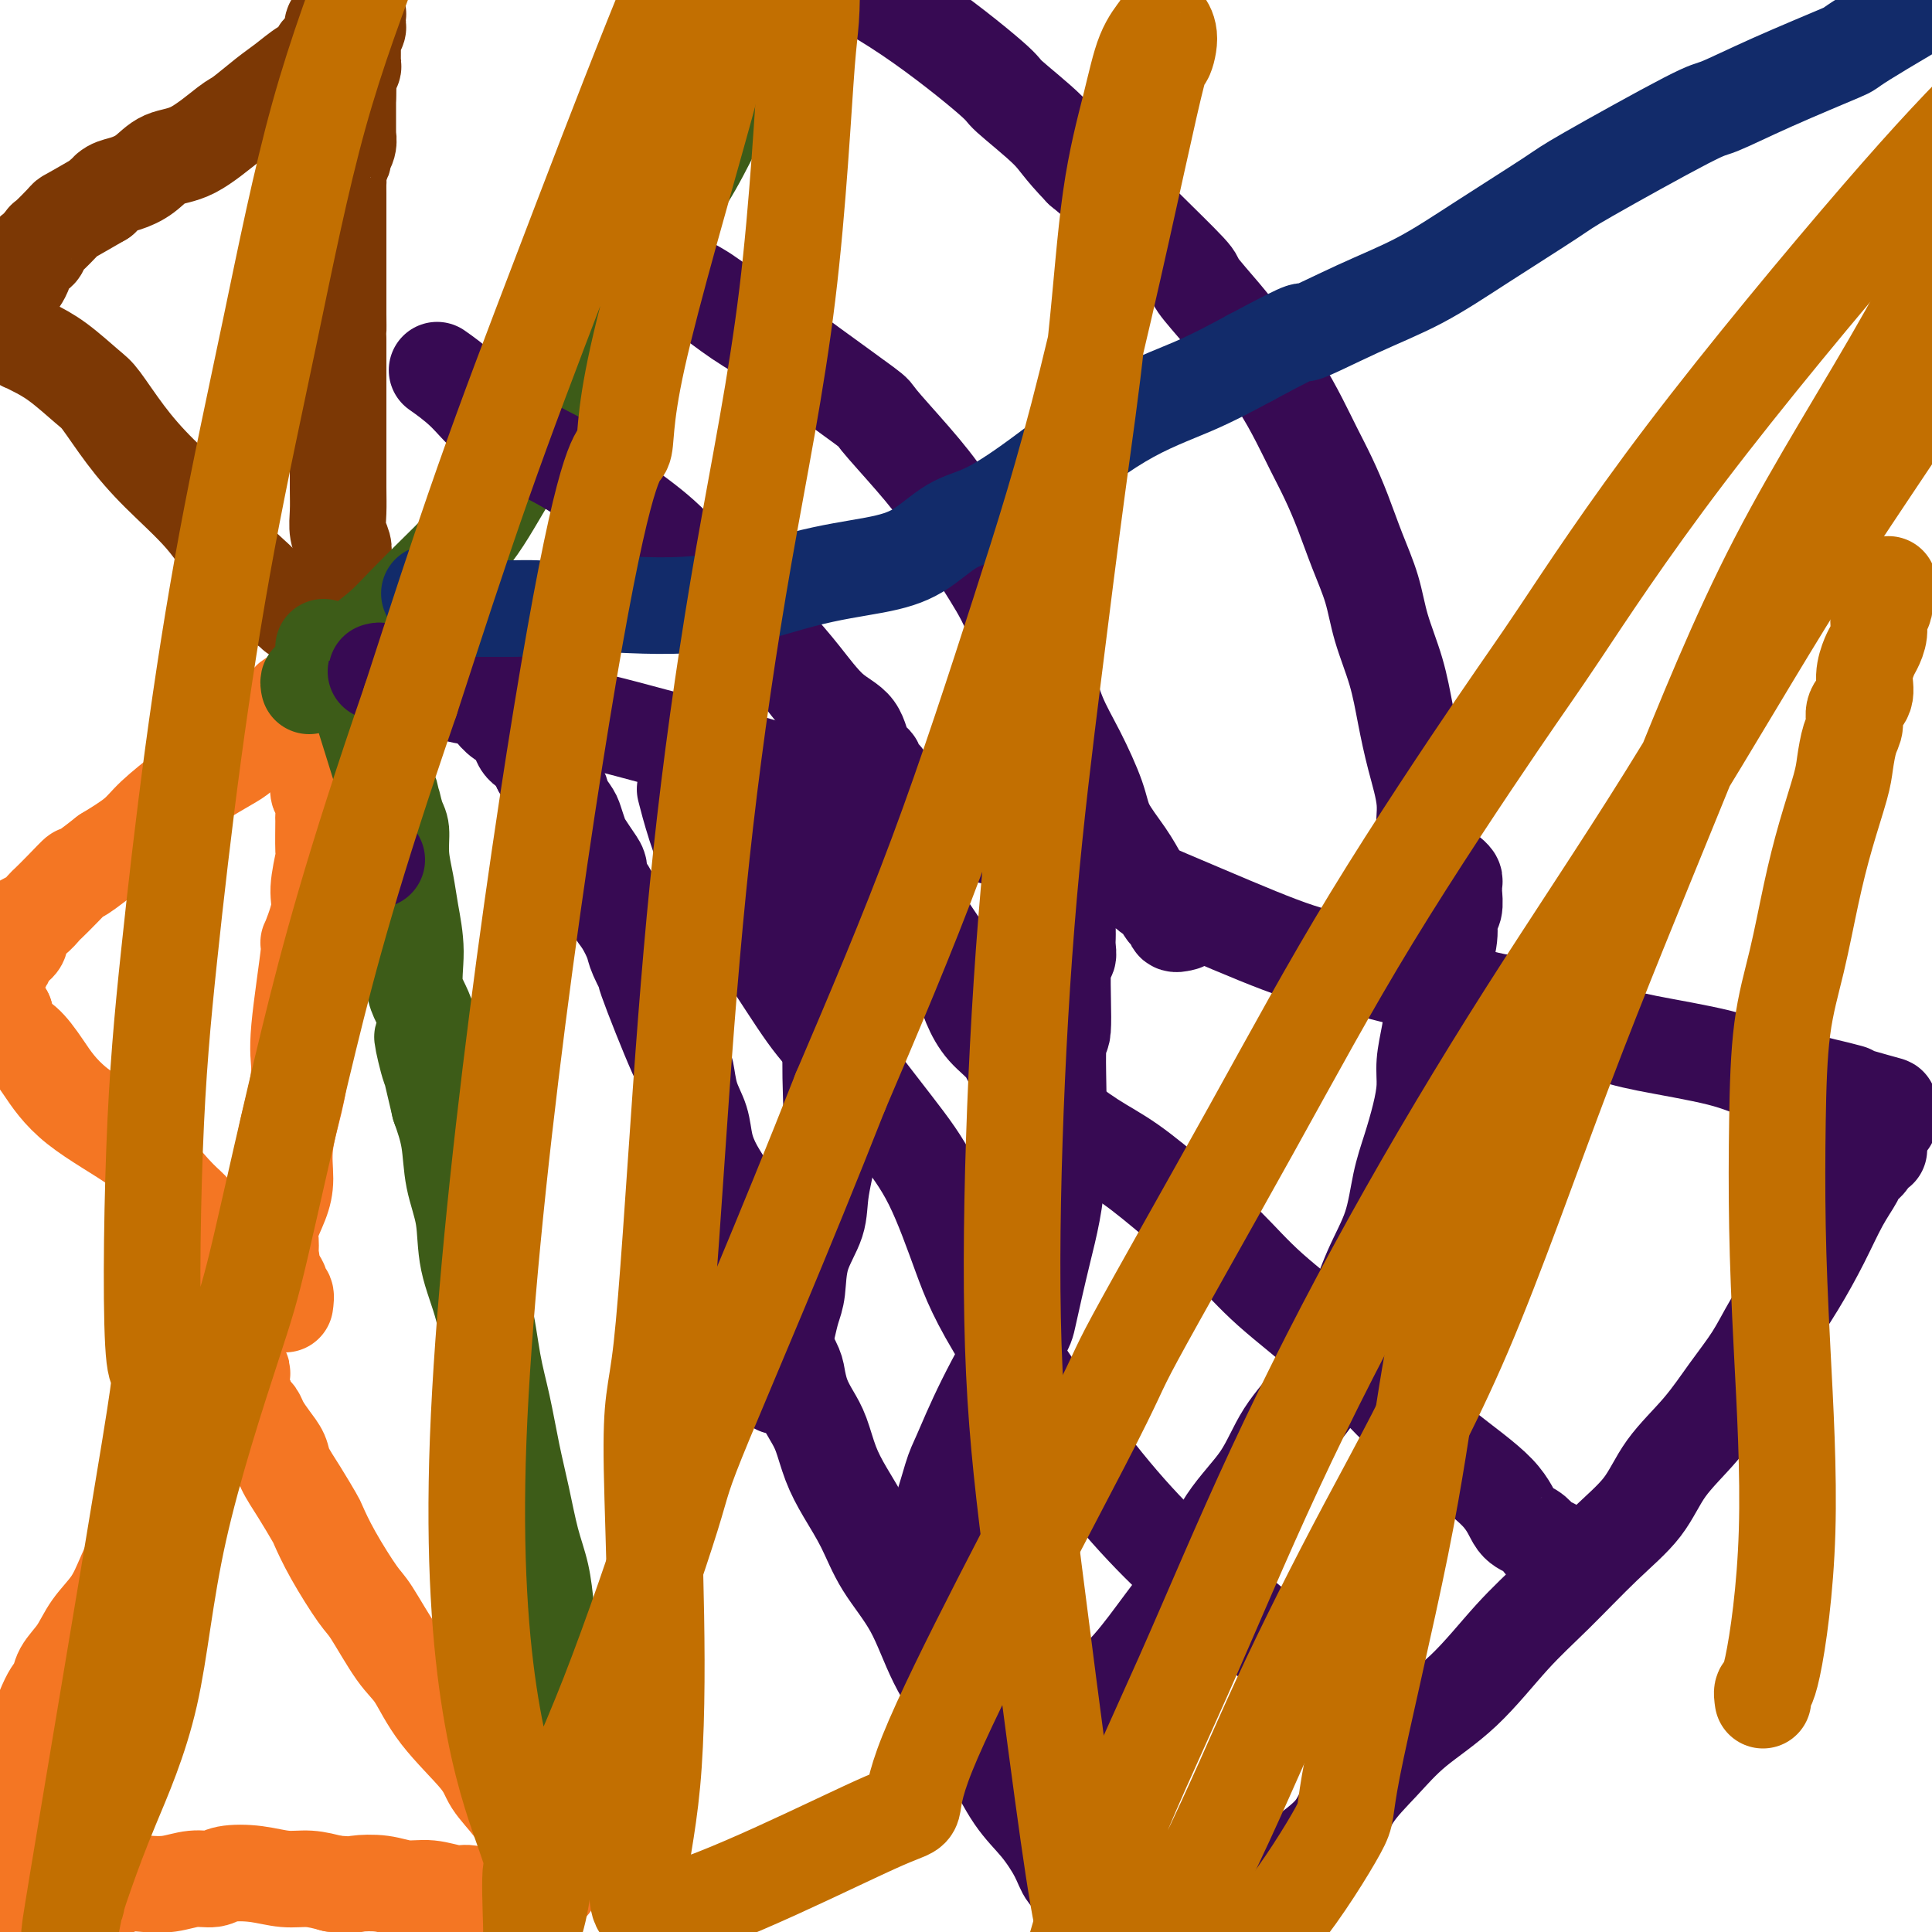 <svg viewBox='0 0 400 400' version='1.1' xmlns='http://www.w3.org/2000/svg' xmlns:xlink='http://www.w3.org/1999/xlink'><g fill='none' stroke='#F47623' stroke-width='20' stroke-linecap='round' stroke-linejoin='round'><path d='M2,396c-0.233,-0.453 -0.465,-0.906 0,-1c0.465,-0.094 1.629,0.171 2,0c0.371,-0.171 -0.051,-0.778 0,-1c0.051,-0.222 0.576,-0.060 1,0c0.424,0.060 0.748,0.017 1,0c0.252,-0.017 0.434,-0.008 1,0c0.566,0.008 1.518,0.016 2,0c0.482,-0.016 0.494,-0.055 1,0c0.506,0.055 1.507,0.203 2,0c0.493,-0.203 0.477,-0.757 1,-1c0.523,-0.243 1.584,-0.174 2,0c0.416,0.174 0.185,0.453 1,0c0.815,-0.453 2.674,-1.637 4,-2c1.326,-0.363 2.118,0.095 3,0c0.882,-0.095 1.854,-0.742 3,-1c1.146,-0.258 2.468,-0.125 4,0c1.532,0.125 3.276,0.243 5,0c1.724,-0.243 3.429,-0.846 5,-1c1.571,-0.154 3.006,0.140 4,0c0.994,-0.140 1.545,-0.714 3,-1c1.455,-0.286 3.813,-0.283 6,0c2.187,0.283 4.204,0.845 6,1c1.796,0.155 3.370,-0.099 5,0c1.630,0.099 3.315,0.549 5,1'/><path d='M69,390c4.297,0.327 4.040,0.144 5,0c0.960,-0.144 3.138,-0.250 5,0c1.862,0.250 3.409,0.855 5,1c1.591,0.145 3.227,-0.171 5,0c1.773,0.171 3.683,0.831 5,1c1.317,0.169 2.041,-0.151 3,0c0.959,0.151 2.154,0.772 3,1c0.846,0.228 1.345,0.061 2,0c0.655,-0.061 1.467,-0.016 2,0c0.533,0.016 0.786,0.004 1,0c0.214,-0.004 0.387,-0.001 1,0c0.613,0.001 1.666,0.001 2,0c0.334,-0.001 -0.051,-0.004 0,0c0.051,0.004 0.539,0.015 1,0c0.461,-0.015 0.894,-0.056 1,0c0.106,0.056 -0.116,0.207 0,0c0.116,-0.207 0.571,-0.774 1,-1c0.429,-0.226 0.832,-0.112 1,0c0.168,0.112 0.101,0.222 0,0c-0.101,-0.222 -0.237,-0.777 0,-1c0.237,-0.223 0.848,-0.115 1,0c0.152,0.115 -0.155,0.237 0,0c0.155,-0.237 0.773,-0.833 1,-1c0.227,-0.167 0.065,0.095 0,0c-0.065,-0.095 -0.032,-0.548 0,-1'/><path d='M114,389c0.916,-0.798 0.205,-0.793 0,-1c-0.205,-0.207 0.097,-0.627 0,-1c-0.097,-0.373 -0.594,-0.699 -1,-1c-0.406,-0.301 -0.721,-0.576 -1,-1c-0.279,-0.424 -0.520,-0.997 -1,-2c-0.480,-1.003 -1.198,-2.435 -2,-4c-0.802,-1.565 -1.687,-3.262 -3,-5c-1.313,-1.738 -3.052,-3.517 -4,-5c-0.948,-1.483 -1.104,-2.670 -3,-5c-1.896,-2.330 -5.530,-5.802 -8,-9c-2.470,-3.198 -3.774,-6.121 -5,-8c-1.226,-1.879 -2.374,-2.714 -4,-5c-1.626,-2.286 -3.729,-6.024 -5,-8c-1.271,-1.976 -1.708,-2.190 -3,-4c-1.292,-1.810 -3.439,-5.216 -5,-8c-1.561,-2.784 -2.536,-4.947 -3,-6c-0.464,-1.053 -0.417,-0.995 -1,-2c-0.583,-1.005 -1.795,-3.074 -3,-5c-1.205,-1.926 -2.403,-3.710 -3,-5c-0.597,-1.290 -0.594,-2.085 -1,-3c-0.406,-0.915 -1.222,-1.950 -2,-3c-0.778,-1.050 -1.518,-2.117 -2,-3c-0.482,-0.883 -0.707,-1.584 -1,-2c-0.293,-0.416 -0.655,-0.547 -1,-1c-0.345,-0.453 -0.672,-1.226 -1,-2'/><path d='M51,290c-9.973,-15.494 -3.404,-4.730 -1,-1c2.404,3.730 0.644,0.427 0,-1c-0.644,-1.427 -0.171,-0.976 0,-1c0.171,-0.024 0.042,-0.521 0,-1c-0.042,-0.479 0.004,-0.938 0,-1c-0.004,-0.062 -0.057,0.272 0,0c0.057,-0.272 0.225,-1.152 0,-1c-0.225,0.152 -0.844,1.336 -1,2c-0.156,0.664 0.150,0.807 0,1c-0.150,0.193 -0.756,0.436 -1,1c-0.244,0.564 -0.124,1.449 0,2c0.124,0.551 0.254,0.767 0,1c-0.254,0.233 -0.893,0.484 -1,1c-0.107,0.516 0.316,1.298 0,2c-0.316,0.702 -1.371,1.323 -2,2c-0.629,0.677 -0.832,1.411 -1,2c-0.168,0.589 -0.303,1.034 -1,2c-0.697,0.966 -1.957,2.452 -3,4c-1.043,1.548 -1.869,3.156 -3,5c-1.131,1.844 -2.565,3.922 -4,6'/><path d='M33,315c-3.388,5.645 -3.357,4.256 -4,5c-0.643,0.744 -1.959,3.619 -3,6c-1.041,2.381 -1.809,4.266 -3,6c-1.191,1.734 -2.807,3.315 -4,5c-1.193,1.685 -1.964,3.473 -3,5c-1.036,1.527 -2.338,2.792 -3,4c-0.662,1.208 -0.685,2.359 -1,3c-0.315,0.641 -0.920,0.773 -2,3c-1.080,2.227 -2.633,6.550 -3,8c-0.367,1.450 0.451,0.026 0,2c-0.451,1.974 -2.172,7.344 -3,10c-0.828,2.656 -0.761,2.598 -1,3c-0.239,0.402 -0.782,1.263 -1,2c-0.218,0.737 -0.111,1.348 0,2c0.111,0.652 0.226,1.343 0,2c-0.226,0.657 -0.793,1.279 -1,2c-0.207,0.721 -0.056,1.541 0,2c0.056,0.459 0.015,0.557 0,1c-0.015,0.443 -0.004,1.232 0,2c0.004,0.768 0.001,1.515 0,2c-0.001,0.485 -0.000,0.707 0,1c0.000,0.293 0.000,0.656 0,1c-0.000,0.344 -0.000,0.670 0,1c0.000,0.330 0.000,0.663 0,1c-0.000,0.337 -0.000,0.679 0,1c0.000,0.321 0.000,0.622 0,1c-0.000,0.378 -0.000,0.832 0,1c0.000,0.168 0.000,0.048 0,0c-0.000,-0.048 -0.000,-0.024 0,0'/><path d='M51,271c-0.228,0.063 -0.456,0.127 -1,0c-0.544,-0.127 -1.406,-0.444 -2,-1c-0.594,-0.556 -0.922,-1.352 -1,-2c-0.078,-0.648 0.092,-1.150 0,-2c-0.092,-0.850 -0.448,-2.048 -1,-3c-0.552,-0.952 -1.300,-1.658 -2,-3c-0.700,-1.342 -1.351,-3.321 -2,-5c-0.649,-1.679 -1.295,-3.058 -2,-4c-0.705,-0.942 -1.469,-1.447 -3,-3c-1.531,-1.553 -3.830,-4.153 -5,-6c-1.170,-1.847 -1.210,-2.942 -4,-5c-2.790,-2.058 -8.331,-5.080 -12,-8c-3.669,-2.920 -5.466,-5.738 -7,-8c-1.534,-2.262 -2.803,-3.968 -4,-5c-1.197,-1.032 -2.321,-1.390 -3,-2c-0.679,-0.610 -0.914,-1.472 -1,-2c-0.086,-0.528 -0.025,-0.722 0,-1c0.025,-0.278 0.012,-0.639 0,-1'/><path d='M1,210c-6.199,-6.298 -2.197,-1.543 -1,0c1.197,1.543 -0.411,-0.126 -1,-1c-0.589,-0.874 -0.158,-0.952 0,-1c0.158,-0.048 0.042,-0.064 0,0c-0.042,0.064 -0.011,0.210 0,0c0.011,-0.210 0.003,-0.774 0,-1c-0.003,-0.226 -0.002,-0.113 0,0'/><path d='M59,270c0.120,-0.897 0.240,-1.795 0,-2c-0.240,-0.205 -0.838,0.282 -1,0c-0.162,-0.282 0.114,-1.332 0,-2c-0.114,-0.668 -0.619,-0.952 -1,-1c-0.381,-0.048 -0.638,0.142 -1,0c-0.362,-0.142 -0.828,-0.615 -1,-1c-0.172,-0.385 -0.049,-0.681 0,-1c0.049,-0.319 0.025,-0.659 0,-1'/><path d='M55,262c-0.390,-1.444 0.634,-1.053 1,-1c0.366,0.053 0.074,-0.230 0,-1c-0.074,-0.770 0.069,-2.025 0,-3c-0.069,-0.975 -0.352,-1.669 0,-3c0.352,-1.331 1.338,-3.300 2,-5c0.662,-1.700 0.998,-3.131 1,-5c0.002,-1.869 -0.331,-4.175 0,-7c0.331,-2.825 1.326,-6.170 2,-9c0.674,-2.830 1.025,-5.145 1,-7c-0.025,-1.855 -0.428,-3.248 0,-8c0.428,-4.752 1.688,-12.861 2,-16c0.312,-3.139 -0.323,-1.308 0,-2c0.323,-0.692 1.603,-3.907 2,-6c0.397,-2.093 -0.090,-3.065 0,-5c0.090,-1.935 0.757,-4.835 1,-6c0.243,-1.165 0.061,-0.597 0,-2c-0.061,-1.403 -0.002,-4.778 0,-6c0.002,-1.222 -0.052,-0.290 0,-1c0.052,-0.710 0.210,-3.063 0,-4c-0.210,-0.937 -0.788,-0.460 -1,-1c-0.212,-0.540 -0.057,-2.098 0,-3c0.057,-0.902 0.015,-1.149 0,-2c-0.015,-0.851 -0.004,-2.307 0,-3c0.004,-0.693 0.001,-0.623 0,-1c-0.001,-0.377 -0.000,-1.200 0,-2c0.000,-0.800 0.000,-1.576 0,-2c-0.000,-0.424 -0.000,-0.495 0,-1c0.000,-0.505 0.000,-1.444 0,-2c-0.000,-0.556 -0.000,-0.730 0,-1c0.000,-0.270 0.000,-0.635 0,-1'/><path d='M66,146c-0.011,-6.818 -0.039,-2.364 0,-1c0.039,1.364 0.146,-0.363 0,-1c-0.146,-0.637 -0.546,-0.185 -1,0c-0.454,0.185 -0.962,0.103 -1,0c-0.038,-0.103 0.393,-0.226 0,0c-0.393,0.226 -1.612,0.800 -2,1c-0.388,0.200 0.054,0.025 0,0c-0.054,-0.025 -0.605,0.101 -1,0c-0.395,-0.101 -0.633,-0.428 -1,0c-0.367,0.428 -0.864,1.612 -1,2c-0.136,0.388 0.087,-0.019 0,0c-0.087,0.019 -0.486,0.465 -1,1c-0.514,0.535 -1.145,1.158 -2,2c-0.855,0.842 -1.934,1.903 -3,3c-1.066,1.097 -2.120,2.229 -3,3c-0.880,0.771 -1.587,1.181 -3,2c-1.413,0.819 -3.530,2.045 -5,3c-1.470,0.955 -2.291,1.637 -4,3c-1.709,1.363 -4.306,3.405 -6,5c-1.694,1.595 -2.484,2.741 -4,4c-1.516,1.259 -3.758,2.629 -6,4'/><path d='M22,177c-7.256,5.721 -5.898,4.023 -6,4c-0.102,-0.023 -1.666,1.628 -3,3c-1.334,1.372 -2.439,2.465 -3,3c-0.561,0.535 -0.579,0.514 -1,1c-0.421,0.486 -1.244,1.481 -2,2c-0.756,0.519 -1.445,0.563 -2,1c-0.555,0.437 -0.974,1.268 -1,2c-0.026,0.732 0.343,1.365 0,2c-0.343,0.635 -1.397,1.273 -2,2c-0.603,0.727 -0.754,1.543 -1,2c-0.246,0.457 -0.588,0.553 -1,1c-0.412,0.447 -0.895,1.244 -1,2c-0.105,0.756 0.168,1.471 0,2c-0.168,0.529 -0.776,0.873 -1,1c-0.224,0.127 -0.064,0.036 0,0c0.064,-0.036 0.032,-0.018 0,0'/></g>
<g fill='none' stroke='#7C3805' stroke-width='20' stroke-linecap='round' stroke-linejoin='round'><path d='M61,126c0.000,0.036 0.000,0.071 0,0c0.000,-0.071 0.000,-0.250 0,0c-0.000,0.250 -0.000,0.929 0,1c0.000,0.071 0.000,-0.464 0,-1'/><path d='M61,126c-0.015,0.148 -0.054,0.518 -1,0c-0.946,-0.518 -2.800,-1.924 -4,-3c-1.200,-1.076 -1.747,-1.821 -3,-3c-1.253,-1.179 -3.211,-2.792 -5,-5c-1.789,-2.208 -3.410,-5.012 -6,-8c-2.590,-2.988 -6.148,-6.162 -9,-9c-2.852,-2.838 -4.998,-5.341 -7,-8c-2.002,-2.659 -3.861,-5.473 -5,-7c-1.139,-1.527 -1.558,-1.767 -3,-3c-1.442,-1.233 -3.907,-3.459 -6,-5c-2.093,-1.541 -3.814,-2.398 -5,-3c-1.186,-0.602 -1.837,-0.950 -2,-1c-0.163,-0.050 0.163,0.198 0,0c-0.163,-0.198 -0.814,-0.841 -1,-1c-0.186,-0.159 0.094,0.168 0,0c-0.094,-0.168 -0.561,-0.829 -1,-1c-0.439,-0.171 -0.849,0.147 -1,0c-0.151,-0.147 -0.043,-0.760 0,-1c0.043,-0.240 0.022,-0.105 0,0c-0.022,0.105 -0.044,0.182 0,0c0.044,-0.182 0.156,-0.623 0,-1c-0.156,-0.377 -0.578,-0.688 -1,-1'/><path d='M1,66c-9.500,-9.512 -3.250,-3.292 -1,-1c2.250,2.292 0.500,0.655 0,0c-0.500,-0.655 0.250,-0.327 1,0'/><path d='M1,65c0.000,-0.156 0.000,-0.044 0,0c0.000,0.044 0.000,0.022 0,0'/><path d='M1,65c-0.032,0.226 -0.112,0.793 0,1c0.112,0.207 0.415,0.056 0,0c-0.415,-0.056 -1.547,-0.016 -2,0c-0.453,0.016 -0.226,0.008 0,0'/><path d='M76,128c-0.453,-0.303 -0.905,-0.606 -1,-1c-0.095,-0.394 0.168,-0.881 0,-1c-0.168,-0.119 -0.767,0.128 -1,0c-0.233,-0.128 -0.101,-0.630 0,-1c0.101,-0.370 0.172,-0.606 0,-1c-0.172,-0.394 -0.586,-0.945 -1,-1c-0.414,-0.055 -0.829,0.385 -1,0c-0.171,-0.385 -0.098,-1.594 0,-2c0.098,-0.406 0.222,-0.010 0,0c-0.222,0.010 -0.791,-0.367 -1,-1c-0.209,-0.633 -0.060,-1.523 0,-2c0.060,-0.477 0.030,-0.542 0,-1c-0.030,-0.458 -0.061,-1.310 0,-2c0.061,-0.690 0.212,-1.220 0,-2c-0.212,-0.780 -0.789,-1.811 -1,-3c-0.211,-1.189 -0.057,-2.537 0,-4c0.057,-1.463 0.015,-3.041 0,-5c-0.015,-1.959 -0.004,-4.300 0,-6c0.004,-1.700 0.001,-2.761 0,-4c-0.001,-1.239 -0.000,-2.658 0,-4c0.000,-1.342 0.000,-2.607 0,-4c-0.000,-1.393 -0.000,-2.913 0,-4c0.000,-1.087 0.000,-1.739 0,-3c-0.000,-1.261 -0.000,-3.130 0,-5'/><path d='M70,71c-0.155,-8.119 -0.041,-3.917 0,-3c0.041,0.917 0.011,-1.450 0,-3c-0.011,-1.550 -0.003,-2.284 0,-3c0.003,-0.716 0.001,-1.413 0,-2c-0.001,-0.587 -0.000,-1.064 0,-2c0.000,-0.936 0.000,-2.330 0,-3c-0.000,-0.670 -0.000,-0.617 0,-1c0.000,-0.383 0.000,-1.201 0,-2c-0.000,-0.799 -0.000,-1.580 0,-2c0.000,-0.420 0.000,-0.479 0,-2c-0.000,-1.521 -0.001,-4.504 0,-6c0.001,-1.496 0.004,-1.504 0,-2c-0.004,-0.496 -0.016,-1.480 0,-2c0.016,-0.520 0.061,-0.576 0,-1c-0.061,-0.424 -0.226,-1.218 0,-2c0.226,-0.782 0.845,-1.554 1,-2c0.155,-0.446 -0.155,-0.566 0,-1c0.155,-0.434 0.774,-1.182 1,-2c0.226,-0.818 0.061,-1.707 0,-2c-0.061,-0.293 -0.016,0.009 0,0c0.016,-0.009 0.004,-0.331 0,-1c-0.004,-0.669 -0.001,-1.686 0,-2c0.001,-0.314 0.000,0.076 0,0c-0.000,-0.076 -0.000,-0.616 0,-1c0.000,-0.384 0.000,-0.611 0,-1c-0.000,-0.389 -0.000,-0.939 0,-1c0.000,-0.061 0.000,0.368 0,0c-0.000,-0.368 -0.000,-1.534 0,-2c0.000,-0.466 0.000,-0.233 0,0'/><path d='M72,20c0.309,-8.150 0.083,-3.025 0,-1c-0.083,2.025 -0.022,0.951 0,0c0.022,-0.951 0.005,-1.779 0,-2c-0.005,-0.221 0.002,0.166 0,0c-0.002,-0.166 -0.015,-0.886 0,-1c0.015,-0.114 0.057,0.378 0,0c-0.057,-0.378 -0.211,-1.625 0,-2c0.211,-0.375 0.789,0.121 1,0c0.211,-0.121 0.057,-0.860 0,-1c-0.057,-0.140 -0.015,0.317 0,0c0.015,-0.317 0.004,-1.410 0,-2c-0.004,-0.590 -0.001,-0.679 0,-1c0.001,-0.321 -0.001,-0.874 0,-1c0.001,-0.126 0.004,0.174 0,0c-0.004,-0.174 -0.015,-0.821 0,-1c0.015,-0.179 0.057,0.110 0,0c-0.057,-0.110 -0.211,-0.621 0,-1c0.211,-0.379 0.788,-0.627 1,-1c0.212,-0.373 0.058,-0.871 0,-1c-0.058,-0.129 -0.020,0.110 0,0c0.020,-0.110 0.020,-0.569 0,-1c-0.020,-0.431 -0.062,-0.833 0,-1c0.062,-0.167 0.228,-0.098 0,0c-0.228,0.098 -0.848,0.225 -1,0c-0.152,-0.225 0.166,-0.803 0,-1c-0.166,-0.197 -0.814,-0.015 -1,0c-0.186,0.015 0.090,-0.139 0,0c-0.090,0.139 -0.545,0.569 -1,1'/><path d='M71,3c-0.399,-0.353 0.103,-0.235 0,0c-0.103,0.235 -0.811,0.587 -1,1c-0.189,0.413 0.143,0.888 0,1c-0.143,0.112 -0.759,-0.138 -1,0c-0.241,0.138 -0.106,0.666 0,1c0.106,0.334 0.183,0.475 0,1c-0.183,0.525 -0.628,1.434 -1,2c-0.372,0.566 -0.672,0.788 -1,1c-0.328,0.212 -0.683,0.414 -1,1c-0.317,0.586 -0.596,1.555 -1,2c-0.404,0.445 -0.933,0.367 -2,1c-1.067,0.633 -2.671,1.977 -4,3c-1.329,1.023 -2.382,1.725 -4,3c-1.618,1.275 -3.800,3.122 -5,4c-1.200,0.878 -1.416,0.789 -3,2c-1.584,1.211 -4.535,3.724 -7,5c-2.465,1.276 -4.442,1.314 -6,2c-1.558,0.686 -2.696,2.019 -4,3c-1.304,0.981 -2.774,1.610 -4,2c-1.226,0.390 -2.207,0.540 -3,1c-0.793,0.460 -1.396,1.230 -2,2'/><path d='M21,41c-6.056,3.522 -6.698,3.827 -7,4c-0.302,0.173 -0.266,0.212 -1,1c-0.734,0.788 -2.238,2.323 -3,3c-0.762,0.677 -0.783,0.496 -1,1c-0.217,0.504 -0.632,1.692 -1,2c-0.368,0.308 -0.690,-0.265 -1,0c-0.310,0.265 -0.608,1.366 -1,2c-0.392,0.634 -0.880,0.799 -1,1c-0.120,0.201 0.126,0.436 0,1c-0.126,0.564 -0.626,1.457 -1,2c-0.374,0.543 -0.622,0.737 -1,1c-0.378,0.263 -0.886,0.596 -1,1c-0.114,0.404 0.166,0.879 0,1c-0.166,0.121 -0.776,-0.111 -1,0c-0.224,0.111 -0.060,0.566 0,1c0.060,0.434 0.016,0.848 0,1c-0.016,0.152 -0.005,0.044 0,0c0.005,-0.044 0.002,-0.022 0,0'/></g>
<g fill='none' stroke='#3D5C18' stroke-width='20' stroke-linecap='round' stroke-linejoin='round'><path d='M124,376c-0.408,-0.785 -0.815,-1.569 -1,-2c-0.185,-0.431 -0.147,-0.508 0,-1c0.147,-0.492 0.404,-1.399 0,-2c-0.404,-0.601 -1.469,-0.897 -2,-2c-0.531,-1.103 -0.527,-3.014 -1,-5c-0.473,-1.986 -1.422,-4.048 -2,-6c-0.578,-1.952 -0.784,-3.794 -1,-6c-0.216,-2.206 -0.442,-4.774 -1,-7c-0.558,-2.226 -1.448,-4.108 -2,-6c-0.552,-1.892 -0.767,-3.793 -1,-6c-0.233,-2.207 -0.485,-4.720 -1,-7c-0.515,-2.280 -1.293,-4.327 -2,-7c-0.707,-2.673 -1.343,-5.972 -2,-9c-0.657,-3.028 -1.336,-5.787 -2,-9c-0.664,-3.213 -1.315,-6.881 -2,-10c-0.685,-3.119 -1.406,-5.689 -2,-9c-0.594,-3.311 -1.061,-7.363 -2,-11c-0.939,-3.637 -2.348,-6.858 -3,-10c-0.652,-3.142 -0.546,-6.203 -1,-9c-0.454,-2.797 -1.468,-5.330 -2,-8c-0.532,-2.670 -0.580,-5.477 -1,-8c-0.420,-2.523 -1.210,-4.761 -2,-7'/><path d='M91,229c-5.608,-24.171 -3.127,-11.097 -2,-8c1.127,3.097 0.902,-3.783 0,-8c-0.902,-4.217 -2.480,-5.771 -3,-8c-0.520,-2.229 0.019,-5.132 0,-8c-0.019,-2.868 -0.596,-5.699 -1,-8c-0.404,-2.301 -0.634,-4.070 -1,-6c-0.366,-1.930 -0.867,-4.019 -1,-6c-0.133,-1.981 0.101,-3.852 0,-5c-0.101,-1.148 -0.538,-1.571 -1,-3c-0.462,-1.429 -0.950,-3.863 -1,-4c-0.050,-0.137 0.337,2.023 -1,-2c-1.337,-4.023 -4.400,-14.230 -6,-19c-1.600,-4.770 -1.738,-4.104 -2,-4c-0.262,0.104 -0.648,-0.354 -1,-1c-0.352,-0.646 -0.669,-1.480 -1,-2c-0.331,-0.520 -0.676,-0.727 -1,-1c-0.324,-0.273 -0.626,-0.612 -1,-1c-0.374,-0.388 -0.821,-0.825 -1,-1c-0.179,-0.175 -0.089,-0.087 0,0'/><path d='M64,142c-0.088,-0.444 -0.175,-0.888 0,-1c0.175,-0.112 0.613,0.108 1,0c0.387,-0.108 0.724,-0.545 1,-1c0.276,-0.455 0.492,-0.928 1,-1c0.508,-0.072 1.309,0.258 2,0c0.691,-0.258 1.273,-1.105 2,-2c0.727,-0.895 1.598,-1.839 3,-3c1.402,-1.161 3.333,-2.538 5,-4c1.667,-1.462 3.070,-3.007 5,-5c1.930,-1.993 4.388,-4.432 7,-7c2.612,-2.568 5.380,-5.263 8,-9c2.620,-3.737 5.093,-8.516 8,-13c2.907,-4.484 6.247,-8.673 9,-13c2.753,-4.327 4.919,-8.792 7,-13c2.081,-4.208 4.075,-8.160 6,-12c1.925,-3.840 3.779,-7.567 6,-11c2.221,-3.433 4.808,-6.573 7,-10c2.192,-3.427 3.991,-7.142 6,-11c2.009,-3.858 4.230,-7.858 7,-12c2.770,-4.142 6.090,-8.425 9,-12c2.910,-3.575 5.411,-6.443 8,-9c2.589,-2.557 5.266,-4.804 8,-7c2.734,-2.196 5.527,-4.340 8,-6c2.473,-1.660 4.628,-2.837 6,-4c1.372,-1.163 1.962,-2.312 3,-3c1.038,-0.688 2.526,-0.916 3,-1c0.474,-0.084 -0.065,-0.022 0,0c0.065,0.022 0.733,0.006 1,0c0.267,-0.006 0.134,-0.003 0,0'/></g>
<g fill='none' stroke='#370A53' stroke-width='20' stroke-linecap='round' stroke-linejoin='round'><path d='M78,178c-0.452,0.000 -0.905,0.000 -1,0c-0.095,0.000 0.167,0.000 0,0c-0.167,-0.000 -0.762,0.000 -1,0c-0.238,0.000 -0.119,0.000 0,0'/><path d='M79,139c-0.397,-0.009 -0.795,-0.017 -1,0c-0.205,0.017 -0.218,0.060 0,0c0.218,-0.060 0.667,-0.225 1,0c0.333,0.225 0.551,0.838 1,1c0.449,0.162 1.130,-0.126 2,0c0.870,0.126 1.931,0.667 3,1c1.069,0.333 2.147,0.457 4,1c1.853,0.543 4.483,1.506 7,2c2.517,0.494 4.922,0.518 8,1c3.078,0.482 6.830,1.423 9,2c2.170,0.577 2.759,0.790 4,1c1.241,0.210 3.133,0.416 13,3c9.867,2.584 27.708,7.546 35,10c7.292,2.454 4.035,2.401 13,5c8.965,2.599 30.152,7.850 39,10c8.848,2.150 5.358,1.198 9,3c3.642,1.802 14.415,6.359 23,10c8.585,3.641 14.980,6.365 20,8c5.020,1.635 8.665,2.181 16,4c7.335,1.819 18.361,4.913 23,6c4.639,1.087 2.891,0.168 6,1c3.109,0.832 11.076,3.416 16,5c4.924,1.584 6.804,2.167 11,3c4.196,0.833 10.707,1.917 15,3c4.293,1.083 6.370,2.167 9,3c2.630,0.833 5.815,1.417 9,2'/><path d='M374,224c16.590,4.233 5.566,1.316 4,1c-1.566,-0.316 6.325,1.971 10,3c3.675,1.029 3.132,0.801 3,1c-0.132,0.199 0.147,0.824 0,1c-0.147,0.176 -0.720,-0.097 -1,0c-0.280,0.097 -0.268,0.565 0,1c0.268,0.435 0.791,0.839 1,1c0.209,0.161 0.105,0.081 0,0'/><path d='M389,238c-0.294,0.047 -0.588,0.094 -1,0c-0.412,-0.094 -0.942,-0.328 -1,0c-0.058,0.328 0.355,1.217 0,2c-0.355,0.783 -1.479,1.459 -2,2c-0.521,0.541 -0.439,0.947 -1,2c-0.561,1.053 -1.766,2.755 -3,5c-1.234,2.245 -2.499,5.035 -4,8c-1.501,2.965 -3.238,6.107 -5,9c-1.762,2.893 -3.549,5.537 -5,8c-1.451,2.463 -2.566,4.743 -4,7c-1.434,2.257 -3.187,4.489 -5,7c-1.813,2.511 -3.686,5.299 -6,8c-2.314,2.701 -5.069,5.315 -7,8c-1.931,2.685 -3.036,5.440 -5,8c-1.964,2.560 -4.785,4.923 -8,8c-3.215,3.077 -6.822,6.866 -10,10c-3.178,3.134 -5.925,5.613 -9,9c-3.075,3.387 -6.476,7.682 -10,11c-3.524,3.318 -7.172,5.659 -10,8c-2.828,2.341 -4.838,4.681 -7,7c-2.162,2.319 -4.476,4.618 -6,7c-1.524,2.382 -2.256,4.847 -4,7c-1.744,2.153 -4.498,3.996 -7,6c-2.502,2.004 -4.750,4.171 -7,6c-2.250,1.829 -4.501,3.321 -6,5c-1.499,1.679 -2.244,3.544 -3,5c-0.756,1.456 -1.522,2.504 -2,3c-0.478,0.496 -0.667,0.441 -1,1c-0.333,0.559 -0.809,1.731 -2,3c-1.191,1.269 -3.095,2.634 -5,4'/><path d='M243,412c-16.543,16.838 -9.401,8.933 -7,6c2.401,-2.933 0.060,-0.894 -2,1c-2.060,1.894 -3.841,3.642 -5,5c-1.159,1.358 -1.697,2.327 -4,4c-2.303,1.673 -6.372,4.049 -8,5c-1.628,0.951 -0.814,0.475 0,0'/><path d='M228,397c0.356,0.129 0.711,0.258 1,0c0.289,-0.258 0.510,-0.902 0,-1c-0.510,-0.098 -1.751,0.351 -2,0c-0.249,-0.351 0.493,-1.502 0,-2c-0.493,-0.498 -2.220,-0.344 -3,-1c-0.780,-0.656 -0.612,-2.121 -1,-3c-0.388,-0.879 -1.331,-1.173 -2,-2c-0.669,-0.827 -1.065,-2.188 -2,-4c-0.935,-1.812 -2.409,-4.076 -4,-6c-1.591,-1.924 -3.298,-3.509 -5,-6c-1.702,-2.491 -3.400,-5.889 -5,-9c-1.600,-3.111 -3.102,-5.936 -5,-9c-1.898,-3.064 -4.192,-6.366 -6,-10c-1.808,-3.634 -3.132,-7.600 -5,-11c-1.868,-3.400 -4.282,-6.233 -6,-9c-1.718,-2.767 -2.739,-5.468 -4,-8c-1.261,-2.532 -2.761,-4.897 -4,-7c-1.239,-2.103 -2.216,-3.946 -3,-6c-0.784,-2.054 -1.374,-4.318 -2,-6c-0.626,-1.682 -1.288,-2.782 -2,-4c-0.712,-1.218 -1.472,-2.556 -2,-4c-0.528,-1.444 -0.822,-2.995 -1,-4c-0.178,-1.005 -0.240,-1.463 -1,-3c-0.760,-1.537 -2.217,-4.153 -3,-6c-0.783,-1.847 -0.891,-2.923 -1,-4'/><path d='M160,272c-4.207,-9.512 -3.223,-7.292 -3,-7c0.223,0.292 -0.314,-1.344 -1,-3c-0.686,-1.656 -1.522,-3.330 -2,-5c-0.478,-1.670 -0.599,-3.334 -1,-5c-0.401,-1.666 -1.081,-3.332 -2,-5c-0.919,-1.668 -2.078,-3.338 -3,-5c-0.922,-1.662 -1.607,-3.317 -2,-5c-0.393,-1.683 -0.492,-3.393 -1,-5c-0.508,-1.607 -1.423,-3.109 -2,-5c-0.577,-1.891 -0.817,-4.170 -1,-5c-0.183,-0.830 -0.310,-0.213 -2,-4c-1.690,-3.787 -4.942,-11.980 -6,-15c-1.058,-3.020 0.077,-0.867 0,-1c-0.077,-0.133 -1.367,-2.552 -2,-4c-0.633,-1.448 -0.608,-1.925 -1,-3c-0.392,-1.075 -1.201,-2.750 -2,-4c-0.799,-1.250 -1.589,-2.077 -2,-3c-0.411,-0.923 -0.443,-1.942 -1,-3c-0.557,-1.058 -1.641,-2.155 -2,-3c-0.359,-0.845 0.005,-1.438 0,-2c-0.005,-0.562 -0.381,-1.094 -1,-2c-0.619,-0.906 -1.481,-2.188 -2,-3c-0.519,-0.812 -0.697,-1.156 -1,-2c-0.303,-0.844 -0.733,-2.188 -1,-3c-0.267,-0.812 -0.373,-1.093 -1,-2c-0.627,-0.907 -1.776,-2.439 -2,-3c-0.224,-0.561 0.478,-0.151 0,-1c-0.478,-0.849 -2.137,-2.957 -3,-4c-0.863,-1.043 -0.932,-1.022 -1,-1'/><path d='M112,159c-3.276,-6.457 -1.967,-4.599 -2,-4c-0.033,0.599 -1.407,-0.060 -2,-1c-0.593,-0.940 -0.407,-2.159 -1,-3c-0.593,-0.841 -1.967,-1.303 -3,-2c-1.033,-0.697 -1.724,-1.628 -2,-2c-0.276,-0.372 -0.138,-0.186 0,0'/><path d='M322,322c0.088,-0.305 0.176,-0.610 0,-1c-0.176,-0.390 -0.617,-0.864 -1,-1c-0.383,-0.136 -0.708,0.067 -1,0c-0.292,-0.067 -0.552,-0.405 -1,-1c-0.448,-0.595 -1.083,-1.448 -2,-2c-0.917,-0.552 -2.114,-0.803 -3,-2c-0.886,-1.197 -1.459,-3.338 -4,-6c-2.541,-2.662 -7.049,-5.843 -11,-9c-3.951,-3.157 -7.343,-6.291 -11,-10c-3.657,-3.709 -7.578,-7.994 -12,-12c-4.422,-4.006 -9.344,-7.735 -13,-11c-3.656,-3.265 -6.045,-6.066 -9,-9c-2.955,-2.934 -6.475,-5.999 -10,-9c-3.525,-3.001 -7.056,-5.936 -10,-8c-2.944,-2.064 -5.301,-3.255 -8,-5c-2.699,-1.745 -5.741,-4.044 -7,-5c-1.259,-0.956 -0.736,-0.568 -2,-2c-1.264,-1.432 -4.316,-4.683 -6,-7c-1.684,-2.317 -2.000,-3.700 -3,-5c-1.000,-1.300 -2.685,-2.518 -4,-4c-1.315,-1.482 -2.261,-3.227 -3,-5c-0.739,-1.773 -1.271,-3.575 -2,-5c-0.729,-1.425 -1.656,-2.472 -2,-3c-0.344,-0.528 -0.104,-0.535 -1,-2c-0.896,-1.465 -2.929,-4.387 -4,-6c-1.071,-1.613 -1.182,-1.916 -2,-3c-0.818,-1.084 -2.343,-2.950 -3,-4c-0.657,-1.050 -0.446,-1.283 -1,-2c-0.554,-0.717 -1.873,-1.919 -3,-3c-1.127,-1.081 -2.064,-2.040 -3,-3'/><path d='M180,177c-6.286,-8.667 -3.500,-4.333 -3,-3c0.500,1.333 -1.286,-0.333 -2,-1c-0.714,-0.667 -0.357,-0.333 0,0'/><path d='M278,353c-0.305,0.121 -0.610,0.242 -1,0c-0.390,-0.242 -0.867,-0.846 -1,-1c-0.133,-0.154 0.076,0.142 0,0c-0.076,-0.142 -0.438,-0.721 -1,-1c-0.562,-0.279 -1.325,-0.257 -2,-1c-0.675,-0.743 -1.263,-2.252 -4,-5c-2.737,-2.748 -7.622,-6.734 -14,-12c-6.378,-5.266 -14.248,-11.811 -23,-22c-8.752,-10.189 -18.387,-24.022 -24,-33c-5.613,-8.978 -7.203,-13.100 -9,-18c-1.797,-4.900 -3.800,-10.579 -6,-15c-2.200,-4.421 -4.597,-7.584 -8,-12c-3.403,-4.416 -7.812,-10.085 -10,-13c-2.188,-2.915 -2.156,-3.076 -3,-4c-0.844,-0.924 -2.563,-2.612 -5,-6c-2.437,-3.388 -5.590,-8.476 -8,-12c-2.410,-3.524 -4.075,-5.485 -5,-7c-0.925,-1.515 -1.110,-2.586 -2,-4c-0.890,-1.414 -2.486,-3.173 -4,-6c-1.514,-2.827 -2.946,-6.723 -4,-10c-1.054,-3.277 -1.730,-5.936 -2,-7c-0.270,-1.064 -0.135,-0.532 0,0'/><path d='M215,366c-0.117,-0.880 -0.233,-1.760 0,-2c0.233,-0.240 0.816,0.160 1,0c0.184,-0.160 -0.029,-0.878 0,-1c0.029,-0.122 0.301,0.354 1,0c0.699,-0.354 1.826,-1.536 2,-2c0.174,-0.464 -0.606,-0.210 0,-1c0.606,-0.790 2.597,-2.625 4,-4c1.403,-1.375 2.217,-2.290 4,-4c1.783,-1.710 4.535,-4.214 7,-7c2.465,-2.786 4.642,-5.852 7,-9c2.358,-3.148 4.896,-6.376 7,-10c2.104,-3.624 3.773,-7.643 6,-11c2.227,-3.357 5.011,-6.052 7,-9c1.989,-2.948 3.182,-6.148 5,-9c1.818,-2.852 4.262,-5.357 6,-8c1.738,-2.643 2.769,-5.423 4,-8c1.231,-2.577 2.661,-4.952 4,-8c1.339,-3.048 2.586,-6.768 4,-10c1.414,-3.232 2.996,-5.977 4,-9c1.004,-3.023 1.431,-6.323 2,-9c0.569,-2.677 1.280,-4.731 2,-7c0.720,-2.269 1.450,-4.752 2,-7c0.550,-2.248 0.921,-4.260 1,-6c0.079,-1.740 -0.133,-3.209 0,-5c0.133,-1.791 0.613,-3.905 1,-6c0.387,-2.095 0.682,-4.170 1,-6c0.318,-1.830 0.659,-3.415 1,-5'/><path d='M298,203c1.708,-8.839 0.980,-5.437 1,-5c0.020,0.437 0.790,-2.092 1,-4c0.210,-1.908 -0.140,-3.194 0,-4c0.140,-0.806 0.771,-1.133 1,-2c0.229,-0.867 0.058,-2.275 0,-3c-0.058,-0.725 -0.002,-0.769 0,-1c0.002,-0.231 -0.051,-0.650 0,-1c0.051,-0.350 0.206,-0.633 0,-1c-0.206,-0.367 -0.773,-0.819 -1,-1c-0.227,-0.181 -0.113,-0.090 0,0'/><path d='M191,329c-0.432,-0.359 -0.864,-0.717 -1,-1c-0.136,-0.283 0.025,-0.489 0,-1c-0.025,-0.511 -0.235,-1.327 0,-2c0.235,-0.673 0.915,-1.203 1,-2c0.085,-0.797 -0.424,-1.861 0,-3c0.424,-1.139 1.781,-2.355 3,-5c1.219,-2.645 2.300,-6.721 3,-9c0.700,-2.279 1.019,-2.763 2,-5c0.981,-2.237 2.625,-6.227 5,-11c2.375,-4.773 5.483,-10.329 7,-13c1.517,-2.671 1.444,-2.455 2,-5c0.556,-2.545 1.742,-7.849 3,-13c1.258,-5.151 2.590,-10.149 3,-18c0.410,-7.851 -0.100,-18.554 0,-23c0.100,-4.446 0.811,-2.634 1,-5c0.189,-2.366 -0.146,-8.909 0,-12c0.146,-3.091 0.771,-2.729 1,-3c0.229,-0.271 0.061,-1.176 0,-2c-0.061,-0.824 -0.016,-1.566 0,-2c0.016,-0.434 0.004,-0.560 0,-1c-0.004,-0.440 -0.001,-1.195 0,-2c0.001,-0.805 0.000,-1.658 0,-2c-0.000,-0.342 -0.000,-0.171 0,0'/><path d='M161,287c-0.429,-0.328 -0.858,-0.656 -1,-1c-0.142,-0.344 0.003,-0.703 0,-1c-0.003,-0.297 -0.156,-0.533 0,-1c0.156,-0.467 0.620,-1.164 1,-2c0.380,-0.836 0.677,-1.810 1,-3c0.323,-1.190 0.672,-2.596 1,-4c0.328,-1.404 0.636,-2.807 1,-4c0.364,-1.193 0.785,-2.178 1,-4c0.215,-1.822 0.226,-4.483 1,-7c0.774,-2.517 2.313,-4.891 3,-7c0.687,-2.109 0.522,-3.955 1,-7c0.478,-3.045 1.599,-7.290 2,-11c0.401,-3.710 0.082,-6.884 0,-12c-0.082,-5.116 0.074,-12.173 0,-15c-0.074,-2.827 -0.377,-1.424 -1,-4c-0.623,-2.576 -1.567,-9.131 -2,-12c-0.433,-2.869 -0.354,-2.051 -1,-3c-0.646,-0.949 -2.016,-3.663 -3,-7c-0.984,-3.337 -1.583,-7.297 -2,-9c-0.417,-1.703 -0.651,-1.151 -1,-2c-0.349,-0.849 -0.814,-3.100 -1,-4c-0.186,-0.900 -0.093,-0.450 0,0'/><path d='M295,189c0.309,0.128 0.619,0.257 1,0c0.381,-0.257 0.834,-0.898 1,-1c0.166,-0.102 0.044,0.335 0,0c-0.044,-0.335 -0.010,-1.442 0,-2c0.010,-0.558 -0.005,-0.566 0,-1c0.005,-0.434 0.031,-1.295 0,-2c-0.031,-0.705 -0.119,-1.256 0,-2c0.119,-0.744 0.446,-1.683 0,-3c-0.446,-1.317 -1.665,-3.013 -2,-5c-0.335,-1.987 0.216,-4.265 0,-7c-0.216,-2.735 -1.198,-5.926 -2,-9c-0.802,-3.074 -1.425,-6.031 -2,-9c-0.575,-2.969 -1.101,-5.951 -2,-9c-0.899,-3.049 -2.169,-6.166 -3,-9c-0.831,-2.834 -1.223,-5.387 -2,-8c-0.777,-2.613 -1.939,-5.287 -3,-8c-1.061,-2.713 -2.019,-5.463 -3,-8c-0.981,-2.537 -1.984,-4.859 -3,-7c-1.016,-2.141 -2.046,-4.102 -3,-6c-0.954,-1.898 -1.831,-3.733 -3,-6c-1.169,-2.267 -2.630,-4.965 -4,-7c-1.370,-2.035 -2.650,-3.407 -4,-5c-1.350,-1.593 -2.769,-3.409 -4,-5c-1.231,-1.591 -2.273,-2.959 -4,-5c-1.727,-2.041 -4.140,-4.757 -5,-6c-0.860,-1.243 -0.169,-1.014 -2,-3c-1.831,-1.986 -6.185,-6.189 -9,-9c-2.815,-2.811 -4.090,-4.232 -6,-6c-1.910,-1.768 -4.455,-3.884 -7,-6'/><path d='M224,35c-4.513,-4.655 -4.795,-5.793 -7,-8c-2.205,-2.207 -6.334,-5.484 -8,-7c-1.666,-1.516 -0.868,-1.272 -4,-4c-3.132,-2.728 -10.193,-8.427 -17,-13c-6.807,-4.573 -13.361,-8.020 -19,-11c-5.639,-2.980 -10.364,-5.495 -15,-8c-4.636,-2.505 -9.182,-5.002 -11,-6c-1.818,-0.998 -0.909,-0.499 0,0'/><path d='M245,191c-0.869,0.231 -1.738,0.461 -2,0c-0.262,-0.461 0.081,-1.614 0,-2c-0.081,-0.386 -0.588,-0.006 -1,0c-0.412,0.006 -0.731,-0.362 -1,-1c-0.269,-0.638 -0.489,-1.545 -1,-2c-0.511,-0.455 -1.315,-0.459 -2,-1c-0.685,-0.541 -1.253,-1.619 -2,-3c-0.747,-1.381 -1.673,-3.066 -3,-5c-1.327,-1.934 -3.053,-4.119 -4,-6c-0.947,-1.881 -1.113,-3.458 -2,-6c-0.887,-2.542 -2.493,-6.048 -4,-9c-1.507,-2.952 -2.915,-5.349 -4,-8c-1.085,-2.651 -1.845,-5.557 -3,-8c-1.155,-2.443 -2.703,-4.425 -4,-7c-1.297,-2.575 -2.341,-5.745 -4,-9c-1.659,-3.255 -3.931,-6.596 -6,-10c-2.069,-3.404 -3.936,-6.872 -6,-10c-2.064,-3.128 -4.327,-5.917 -7,-9c-2.673,-3.083 -5.756,-6.459 -7,-8c-1.244,-1.541 -0.648,-1.248 -3,-3c-2.352,-1.752 -7.651,-5.548 -11,-8c-3.349,-2.452 -4.749,-3.559 -7,-5c-2.251,-1.441 -5.354,-3.215 -8,-5c-2.646,-1.785 -4.836,-3.582 -7,-5c-2.164,-1.418 -4.304,-2.457 -7,-4c-2.696,-1.543 -5.950,-3.589 -8,-5c-2.050,-1.411 -2.898,-2.188 -4,-3c-1.102,-0.812 -2.458,-1.661 -3,-2c-0.542,-0.339 -0.271,-0.170 0,0'/><path d='M183,161c-0.295,-0.333 -0.591,-0.666 -1,-1c-0.409,-0.334 -0.933,-0.670 -1,-1c-0.067,-0.330 0.322,-0.656 0,-1c-0.322,-0.344 -1.354,-0.708 -2,-2c-0.646,-1.292 -0.907,-3.512 -2,-5c-1.093,-1.488 -3.017,-2.243 -5,-4c-1.983,-1.757 -4.025,-4.516 -6,-7c-1.975,-2.484 -3.884,-4.693 -6,-7c-2.116,-2.307 -4.440,-4.710 -7,-7c-2.560,-2.290 -5.355,-4.465 -8,-7c-2.645,-2.535 -5.138,-5.430 -8,-8c-2.862,-2.570 -6.092,-4.814 -9,-7c-2.908,-2.186 -5.495,-4.312 -8,-6c-2.505,-1.688 -4.930,-2.936 -7,-4c-2.070,-1.064 -3.785,-1.942 -5,-3c-1.215,-1.058 -1.931,-2.294 -3,-3c-1.069,-0.706 -2.493,-0.880 -4,-2c-1.507,-1.120 -3.098,-3.186 -5,-5c-1.902,-1.814 -4.115,-3.375 -5,-4c-0.885,-0.625 -0.443,-0.312 0,0'/></g>
<g fill='none' stroke='#122B6A' stroke-width='20' stroke-linecap='round' stroke-linejoin='round'><path d='M89,123c-0.089,-0.121 -0.177,-0.242 0,0c0.177,0.242 0.620,0.849 1,1c0.380,0.151 0.696,-0.152 1,0c0.304,0.152 0.595,0.759 1,1c0.405,0.241 0.923,0.117 1,0c0.077,-0.117 -0.286,-0.228 0,0c0.286,0.228 1.223,0.793 2,1c0.777,0.207 1.396,0.055 2,0c0.604,-0.055 1.192,-0.013 2,0c0.808,0.013 1.834,-0.001 3,0c1.166,0.001 2.472,0.019 4,0c1.528,-0.019 3.280,-0.074 5,0c1.720,0.074 3.409,0.277 5,0c1.591,-0.277 3.084,-1.034 8,-1c4.916,0.034 13.254,0.857 21,0c7.746,-0.857 14.900,-3.396 21,-5c6.100,-1.604 11.147,-2.274 15,-3c3.853,-0.726 6.512,-1.509 9,-3c2.488,-1.491 4.803,-3.692 7,-5c2.197,-1.308 4.274,-1.723 7,-3c2.726,-1.277 6.102,-3.414 11,-7c4.898,-3.586 11.319,-8.619 17,-12c5.681,-3.381 10.623,-5.109 15,-7c4.377,-1.891 8.188,-3.946 12,-6'/><path d='M259,74c14.061,-7.554 10.212,-4.938 11,-5c0.788,-0.062 6.211,-2.802 11,-5c4.789,-2.198 8.943,-3.854 13,-6c4.057,-2.146 8.015,-4.782 13,-8c4.985,-3.218 10.995,-7.019 14,-9c3.005,-1.981 3.004,-2.143 8,-5c4.996,-2.857 14.990,-8.409 20,-11c5.010,-2.591 5.038,-2.220 7,-3c1.962,-0.780 5.860,-2.709 11,-5c5.140,-2.291 11.524,-4.943 14,-6c2.476,-1.057 1.045,-0.521 5,-3c3.955,-2.479 13.296,-7.975 17,-10c3.704,-2.025 1.773,-0.579 1,0c-0.773,0.579 -0.386,0.289 0,0'/></g>
<g fill='none' stroke='#C26F01' stroke-width='20' stroke-linecap='round' stroke-linejoin='round'><path d='M365,352c-0.129,-0.874 -0.259,-1.748 0,-2c0.259,-0.252 0.906,0.119 2,-5c1.094,-5.119 2.634,-15.729 3,-28c0.366,-12.271 -0.443,-26.204 -1,-37c-0.557,-10.796 -0.862,-18.455 -1,-26c-0.138,-7.545 -0.109,-14.975 0,-22c0.109,-7.025 0.299,-13.646 1,-19c0.701,-5.354 1.914,-9.442 3,-14c1.086,-4.558 2.045,-9.588 3,-14c0.955,-4.412 1.906,-8.207 3,-12c1.094,-3.793 2.329,-7.586 3,-10c0.671,-2.414 0.776,-3.450 1,-5c0.224,-1.550 0.567,-3.614 1,-5c0.433,-1.386 0.956,-2.094 1,-3c0.044,-0.906 -0.392,-2.010 0,-3c0.392,-0.990 1.612,-1.868 2,-3c0.388,-1.132 -0.055,-2.519 0,-4c0.055,-1.481 0.607,-3.055 1,-4c0.393,-0.945 0.627,-1.260 1,-2c0.373,-0.740 0.885,-1.905 1,-3c0.115,-1.095 -0.166,-2.121 0,-3c0.166,-0.879 0.780,-1.611 1,-2c0.220,-0.389 0.045,-0.434 0,-1c-0.045,-0.566 0.040,-1.655 0,-2c-0.040,-0.345 -0.207,0.052 0,0c0.207,-0.052 0.786,-0.552 1,-1c0.214,-0.448 0.061,-0.842 0,-1c-0.061,-0.158 -0.031,-0.079 0,0'/><path d='M300,258c0.351,0.865 0.702,1.730 0,6c-0.702,4.270 -2.458,11.945 -4,21c-1.542,9.055 -2.870,19.490 -6,35c-3.130,15.510 -8.060,36.095 -10,46c-1.940,9.905 -0.889,9.130 -3,13c-2.111,3.870 -7.384,12.387 -12,18c-4.616,5.613 -8.576,8.323 -12,11c-3.424,2.677 -6.311,5.320 -10,7c-3.689,1.680 -8.180,2.397 -11,1c-2.820,-1.397 -3.968,-4.909 -5,-8c-1.032,-3.091 -1.949,-5.760 -3,-11c-1.051,-5.240 -2.236,-13.049 -4,-26c-1.764,-12.951 -4.108,-31.044 -6,-46c-1.892,-14.956 -3.333,-26.775 -4,-41c-0.667,-14.225 -0.562,-30.854 0,-48c0.562,-17.146 1.580,-34.808 3,-51c1.420,-16.192 3.241,-30.914 5,-45c1.759,-14.086 3.457,-27.537 5,-39c1.543,-11.463 2.932,-20.938 4,-31c1.068,-10.062 1.816,-20.712 3,-29c1.184,-8.288 2.805,-14.214 4,-19c1.195,-4.786 1.963,-8.431 3,-11c1.037,-2.569 2.344,-4.061 3,-5c0.656,-0.939 0.663,-1.325 1,-1c0.337,0.325 1.004,1.363 1,3c-0.004,1.637 -0.679,3.875 -1,4c-0.321,0.125 -0.288,-1.861 -3,10c-2.712,11.861 -8.170,37.571 -13,57c-4.830,19.429 -9.031,32.577 -14,48c-4.969,15.423 -10.705,33.121 -17,50c-6.295,16.879 -13.147,32.940 -20,49'/><path d='M174,226c-11.807,30.003 -22.826,55.509 -28,68c-5.174,12.491 -4.504,11.966 -7,20c-2.496,8.034 -8.157,24.626 -13,37c-4.843,12.374 -8.867,20.528 -11,27c-2.133,6.472 -2.375,11.261 -3,15c-0.625,3.739 -1.633,6.427 -2,8c-0.367,1.573 -0.092,2.031 0,2c0.092,-0.031 0.001,-0.551 0,-1c-0.001,-0.449 0.087,-0.826 0,-4c-0.087,-3.174 -0.347,-9.145 0,-11c0.347,-1.855 1.303,0.406 -2,-9c-3.303,-9.406 -10.866,-30.478 -9,-80c1.866,-49.522 13.162,-127.494 20,-166c6.838,-38.506 9.219,-37.548 10,-39c0.781,-1.452 -0.037,-5.315 3,-19c3.037,-13.685 9.930,-37.192 14,-52c4.070,-14.808 5.318,-20.917 7,-28c1.682,-7.083 3.797,-15.141 5,-21c1.203,-5.859 1.495,-9.520 2,-12c0.505,-2.480 1.224,-3.779 1,-4c-0.224,-0.221 -1.389,0.638 -2,1c-0.611,0.362 -0.666,0.228 -1,1c-0.334,0.772 -0.946,2.450 -2,4c-1.054,1.550 -2.550,2.973 -6,10c-3.450,7.027 -8.852,19.657 -15,35c-6.148,15.343 -13.040,33.400 -19,49c-5.960,15.600 -10.989,28.743 -16,43c-5.011,14.257 -10.006,29.629 -15,45'/><path d='M85,145c-11.939,34.649 -16.787,52.770 -21,70c-4.213,17.230 -7.792,33.569 -10,43c-2.208,9.431 -3.046,11.953 -6,21c-2.954,9.047 -8.025,24.620 -11,38c-2.975,13.380 -3.856,24.569 -6,34c-2.144,9.431 -5.551,17.104 -8,23c-2.449,5.896 -3.939,10.014 -5,13c-1.061,2.986 -1.693,4.838 -2,6c-0.307,1.162 -0.289,1.633 0,0c0.289,-1.633 0.850,-5.371 0,-1c-0.850,4.371 -3.110,16.850 0,-2c3.110,-18.850 11.589,-69.028 15,-90c3.411,-20.972 1.753,-12.736 1,-19c-0.753,-6.264 -0.599,-27.028 0,-43c0.599,-15.972 1.645,-27.153 3,-40c1.355,-12.847 3.019,-27.362 5,-42c1.981,-14.638 4.278,-29.401 7,-44c2.722,-14.599 5.870,-29.033 9,-44c3.130,-14.967 6.243,-30.465 10,-44c3.757,-13.535 8.160,-25.107 13,-38c4.840,-12.893 10.117,-27.109 15,-38c4.883,-10.891 9.371,-18.458 14,-25c4.629,-6.542 9.400,-12.058 14,-16c4.600,-3.942 9.028,-6.310 13,-8c3.972,-1.690 7.487,-2.700 11,-2c3.513,0.700 7.023,3.112 10,6c2.977,2.888 5.422,6.254 7,11c1.578,4.746 2.289,10.873 3,17'/><path d='M166,-69c0.944,15.481 1.804,45.683 2,60c0.196,14.317 -0.271,12.750 -1,22c-0.729,9.250 -1.721,29.317 -4,48c-2.279,18.683 -5.846,35.983 -9,54c-3.154,18.017 -5.894,36.752 -8,55c-2.106,18.248 -3.579,36.009 -5,56c-1.421,19.991 -2.790,42.214 -4,53c-1.210,10.786 -2.261,10.137 -2,25c0.261,14.863 1.835,45.240 0,65c-1.835,19.760 -7.078,28.904 3,27c10.078,-1.904 35.476,-14.855 45,-19c9.524,-4.145 3.174,0.515 9,-14c5.826,-14.515 23.828,-48.204 32,-64c8.172,-15.796 6.515,-13.698 11,-22c4.485,-8.302 15.114,-27.003 24,-43c8.886,-15.997 16.030,-29.291 25,-44c8.970,-14.709 19.766,-30.835 26,-40c6.234,-9.165 7.907,-11.369 13,-19c5.093,-7.631 13.607,-20.688 26,-37c12.393,-16.312 28.667,-35.880 40,-49c11.333,-13.120 17.727,-19.791 25,-27c7.273,-7.209 15.425,-14.957 23,-21c7.575,-6.043 14.573,-10.382 17,-13c2.427,-2.618 0.283,-3.514 3,-5c2.717,-1.486 10.295,-3.563 13,-4c2.705,-0.437 0.536,0.767 0,1c-0.536,0.233 0.561,-0.505 -1,2c-1.561,2.505 -5.781,8.252 -10,14'/><path d='M459,-8c-5.619,7.953 -14.168,19.335 -20,27c-5.832,7.665 -8.947,11.613 -15,21c-6.053,9.387 -15.044,24.214 -24,38c-8.956,13.786 -17.878,26.530 -27,41c-9.122,14.470 -18.445,30.665 -28,46c-9.555,15.335 -19.344,29.810 -29,45c-9.656,15.190 -19.181,31.095 -28,47c-8.819,15.905 -16.933,31.811 -24,47c-7.067,15.189 -13.085,29.662 -19,43c-5.915,13.338 -11.725,25.540 -16,37c-4.275,11.460 -7.016,22.177 -10,32c-2.984,9.823 -6.212,18.752 -6,24c0.212,5.248 3.863,6.814 6,6c2.137,-0.814 2.760,-4.008 8,-15c5.240,-10.992 15.096,-29.782 22,-44c6.904,-14.218 10.854,-23.865 16,-35c5.146,-11.135 11.488,-23.759 18,-36c6.512,-12.241 13.196,-24.100 20,-40c6.804,-15.900 13.729,-35.840 21,-55c7.271,-19.160 14.890,-37.539 22,-55c7.110,-17.461 13.713,-34.004 22,-50c8.287,-15.996 18.259,-31.447 27,-47c8.741,-15.553 16.250,-31.210 24,-44c7.750,-12.790 15.740,-22.713 25,-34c9.260,-11.287 19.788,-23.939 24,-29c4.212,-5.061 2.106,-2.530 0,0'/></g>
</svg>